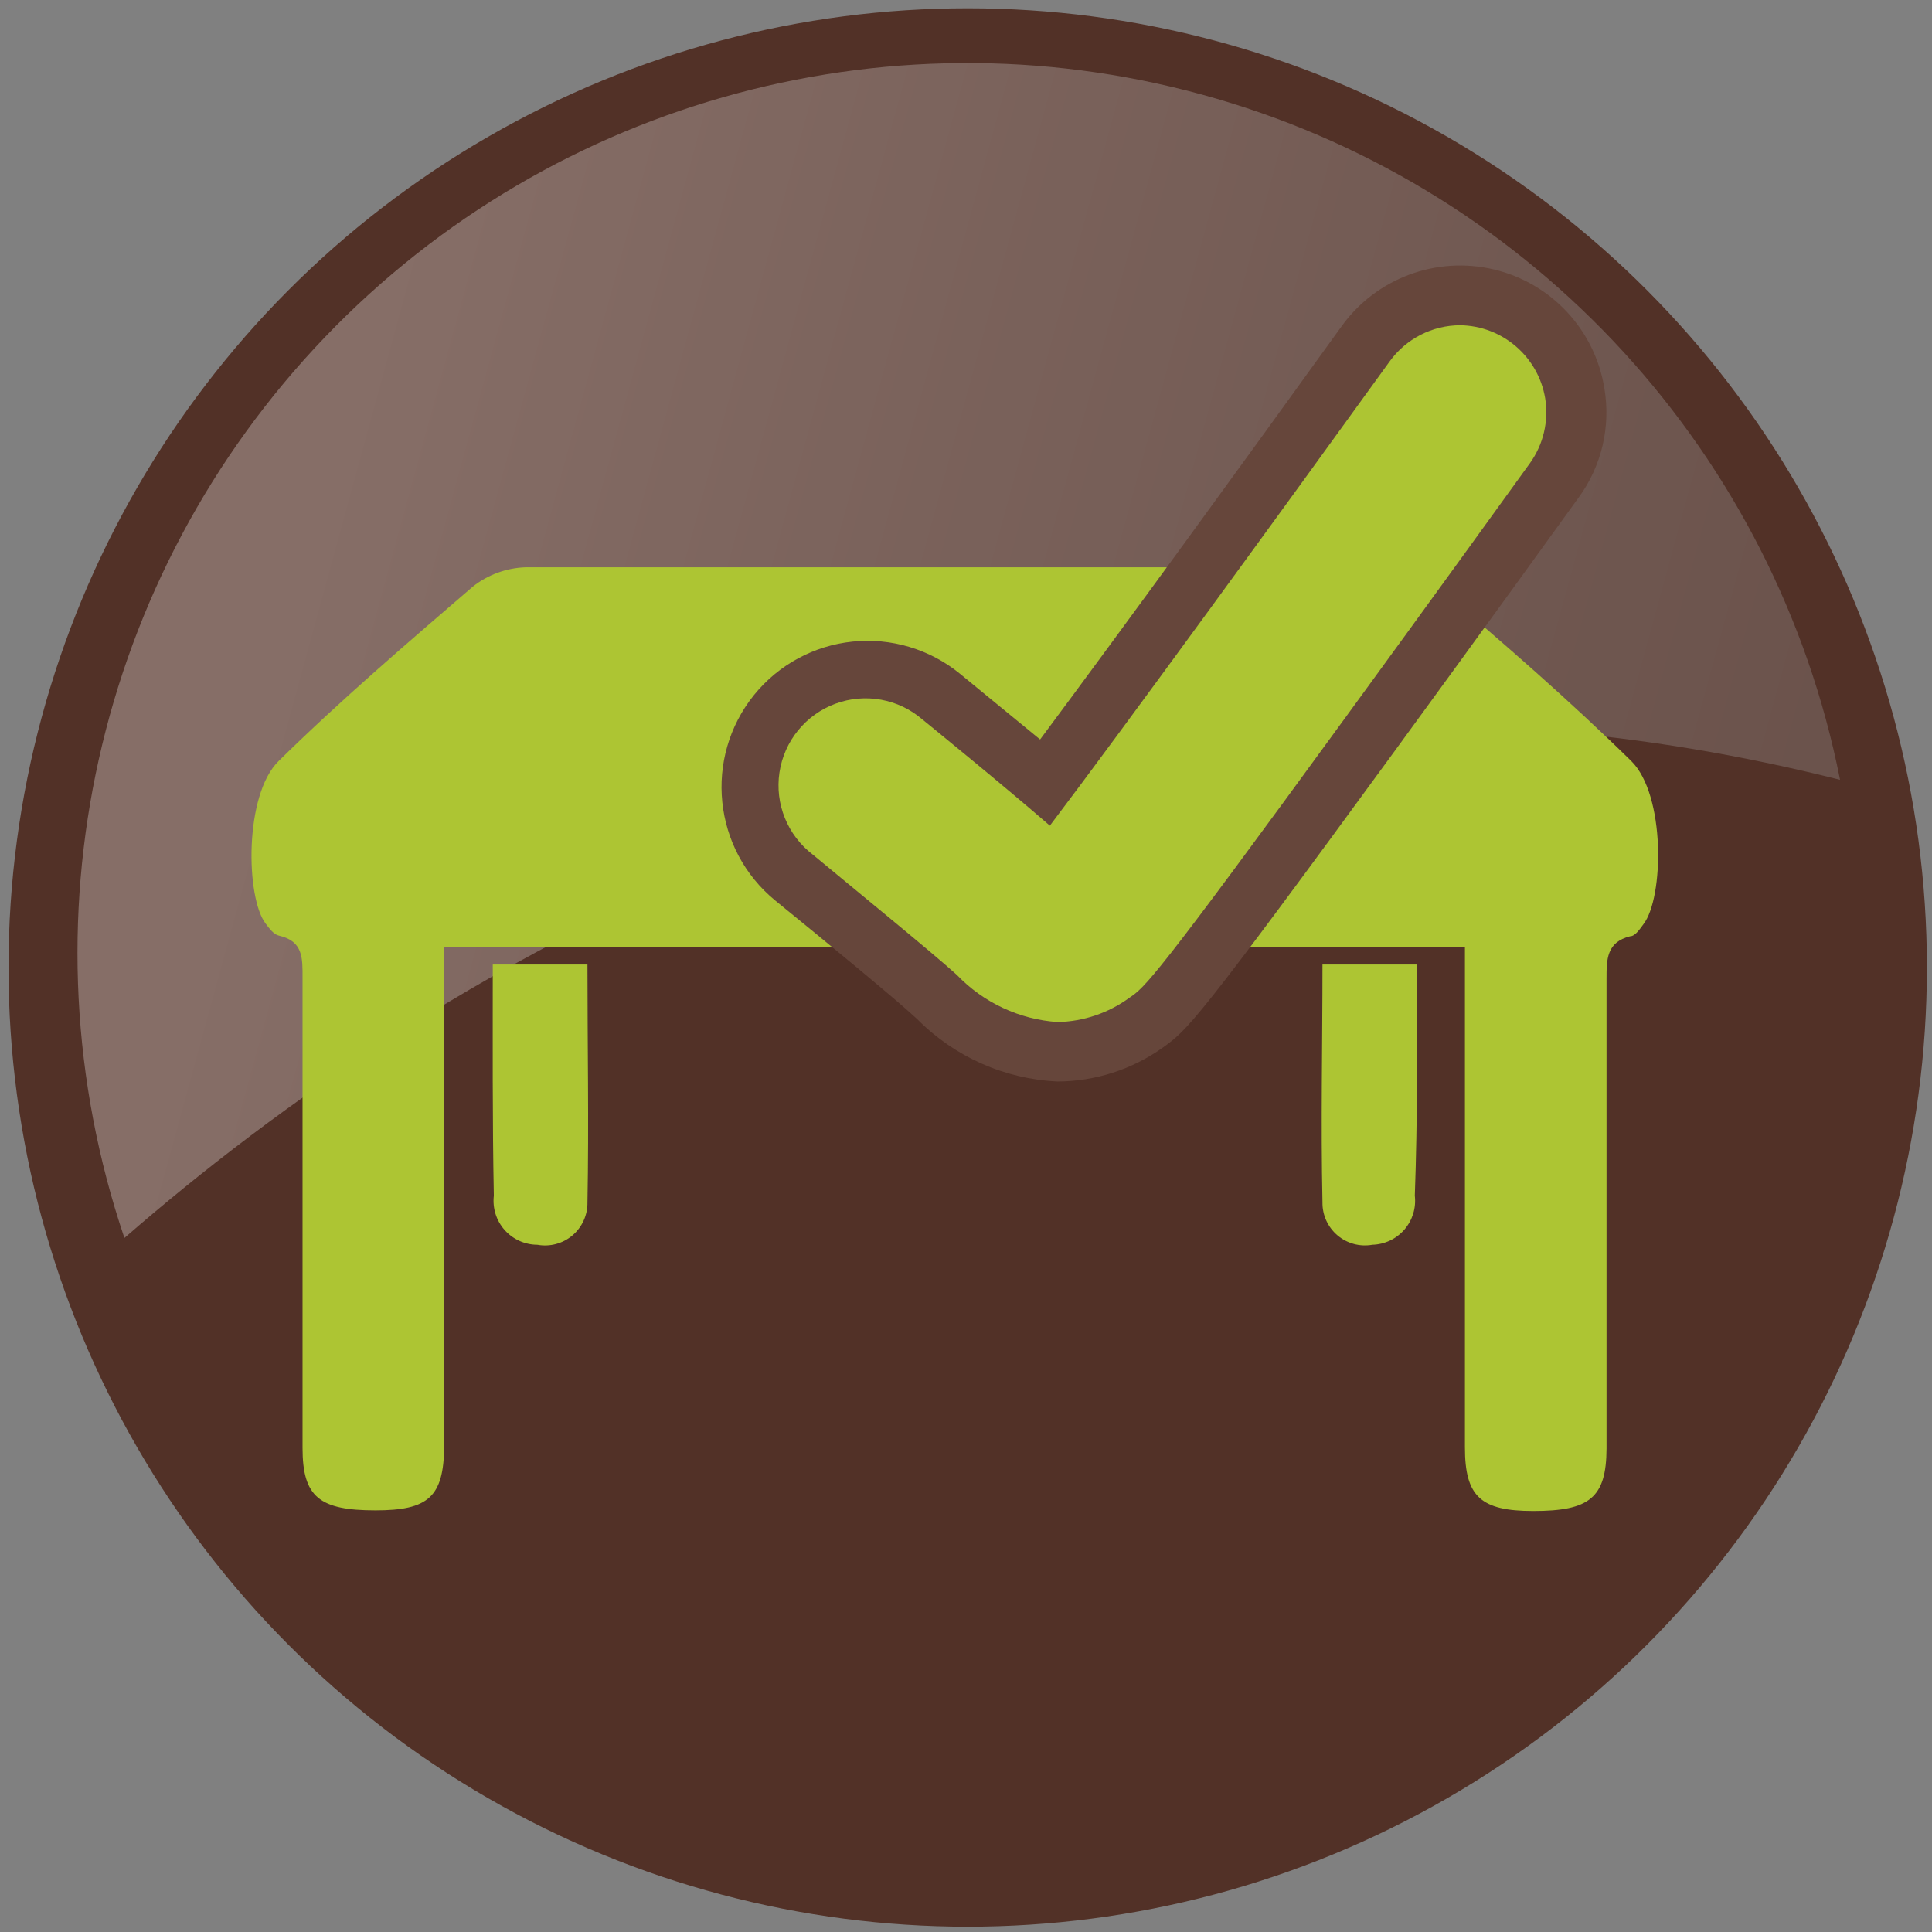 <?xml version="1.0" encoding="UTF-8"?>
<svg width="91px" height="91px" viewBox="0 0 91 91" version="1.1" xmlns="http://www.w3.org/2000/svg" xmlns:xlink="http://www.w3.org/1999/xlink">
    <rect x="0" y="0" width="91" height="91" fill="#808080" stroke="none"/>
    <!-- Generator: Sketch 56.3 (81716) - https://sketch.com -->
    <title>quicklink_reservation</title>
    <desc>Created with Sketch.</desc>
    <defs>
        <linearGradient x1="15.358%" y1="47.246%" x2="100.072%" y2="63.055%" id="linearGradient-1">
            <stop stop-color="#FFFFFF" offset="0%"></stop>
            <stop stop-color="#D7D6D6" offset="38%"></stop>
            <stop stop-color="#B2B1B1" offset="79%"></stop>
            <stop stop-color="#A4A3A3" offset="100%"></stop>
        </linearGradient>
    </defs>
    <g id="Page-1" stroke="none" stroke-width="1" fill="none" fill-rule="evenodd">
        <g id="quicklink_reservation" transform="translate(-1, 0)" fill-rule="nonzero">
            <circle id="Oval" fill="#523127" cx="46.58" cy="45.57" r="45.18"></circle>
            <g id="Group" opacity="0.3" transform="translate(4, 2)" fill="url(#linearGradient-1)">
                <path d="M83.67,34.73 C80.631,19.402 69.317,7.039 54.319,2.654 C39.32,-1.73 23.129,2.594 12.313,13.872 C1.497,25.15 -2.147,41.508 2.86,56.31 C16.83,44.15 45.87,25.21 83.67,34.73 Z" id="Path"></path>
            </g>
            <path d="M24.21,45.43 L28.67,45.43 C28.67,49.2 28.74,52.92 28.67,56.63 C28.68,57.229 28.42,57.801 27.963,58.189 C27.506,58.576 26.899,58.738 26.31,58.63 C25.72,58.628 25.159,58.375 24.768,57.934 C24.376,57.493 24.192,56.906 24.26,56.32 C24.19,52.73 24.21,49.18 24.21,45.43 Z" id="Path" fill="#ADC533"></path>
            <path d="M67.75,45.43 L63.29,45.43 C63.29,49.2 63.21,52.92 63.29,56.63 C63.281,57.227 63.539,57.797 63.994,58.184 C64.448,58.571 65.052,58.735 65.64,58.63 C66.221,58.614 66.769,58.355 67.149,57.916 C67.529,57.476 67.708,56.897 67.64,56.32 C67.77,52.73 67.75,49.18 67.75,45.43 Z" id="Path" fill="#ADC533"></path>
            <path d="M77.83,35.84 C74.9,32.97 71.83,30.3 68.68,27.63 C67.973,27.067 67.103,26.748 66.2,26.72 C59.46,26.72 52.72,26.72 45.98,26.72 C39.24,26.72 32.5,26.72 25.76,26.72 C24.854,26.749 23.981,27.068 23.27,27.63 C20.17,30.3 17.05,32.97 14.13,35.84 C12.49,37.44 12.58,42.29 13.51,43.5 C13.68,43.73 13.9,44.02 14.14,44.07 C15.29,44.33 15.25,45.14 15.25,46.07 C15.25,53.45 15.25,60.827 15.25,68.2 C15.25,70.52 16.05,71.14 18.69,71.14 C21.17,71.14 21.9,70.51 21.92,68.14 C21.92,63.87 21.92,59.61 21.92,55.35 L21.92,44.59 L70,44.59 L70,55.38 C70,59.64 70,63.9 70,68.17 C70,70.49 70.74,71.17 73.22,71.17 C75.87,71.17 76.66,70.55 76.67,68.23 C76.67,60.85 76.67,53.48 76.67,46.1 C76.67,45.19 76.67,44.38 77.78,44.1 C78.02,44.1 78.24,43.76 78.41,43.53 C79.37,42.29 79.46,37.44 77.83,35.84 Z" id="Path" fill="#ADC533"></path>
            <path d="M50.82,50.94 C48.322,50.828 45.958,49.778 44.2,48 C43.13,47 39.62,44.13 37.52,42.42 C34.579,40.014 34.133,35.686 36.52,32.73 C37.671,31.311 39.34,30.407 41.158,30.22 C42.975,30.032 44.793,30.576 46.21,31.73 C46.51,31.97 48.21,33.38 49.99,34.83 C53.65,29.92 59.63,21.7 64.19,15.37 C65.817,13.107 68.649,12.049 71.361,12.691 C74.073,13.333 76.13,15.548 76.57,18.3 C76.874,20.103 76.438,21.953 75.36,23.43 L75.28,23.54 C74.68,24.37 70.72,29.86 66.71,35.35 C57.28,48.27 56.93,48.51 55.76,49.35 C54.316,50.376 52.591,50.931 50.82,50.94 Z" id="Path" fill="#66463B"></path>
            <path d="M50.82,48.14 C49.015,48.018 47.321,47.227 46.07,45.92 C44.88,44.84 41.07,41.74 39.28,40.25 C38.092,39.343 37.492,37.862 37.714,36.384 C37.936,34.906 38.944,33.666 40.345,33.147 C41.747,32.628 43.319,32.913 44.45,33.89 C44.45,33.89 48.23,36.96 50.45,38.89 C53.81,34.46 61.55,23.81 66.45,17.03 C67.221,15.958 68.46,15.322 69.78,15.32 C71.769,15.351 73.452,16.798 73.78,18.76 C73.954,19.835 73.695,20.935 73.06,21.82 L72.98,21.93 C72.38,22.76 68.42,28.25 64.42,33.73 C55.31,46.24 54.93,46.5 54.19,47 C53.21,47.715 52.033,48.113 50.82,48.14 Z" id="Path" fill="#ADC533"></path>
        </g>
    </g>
</svg>